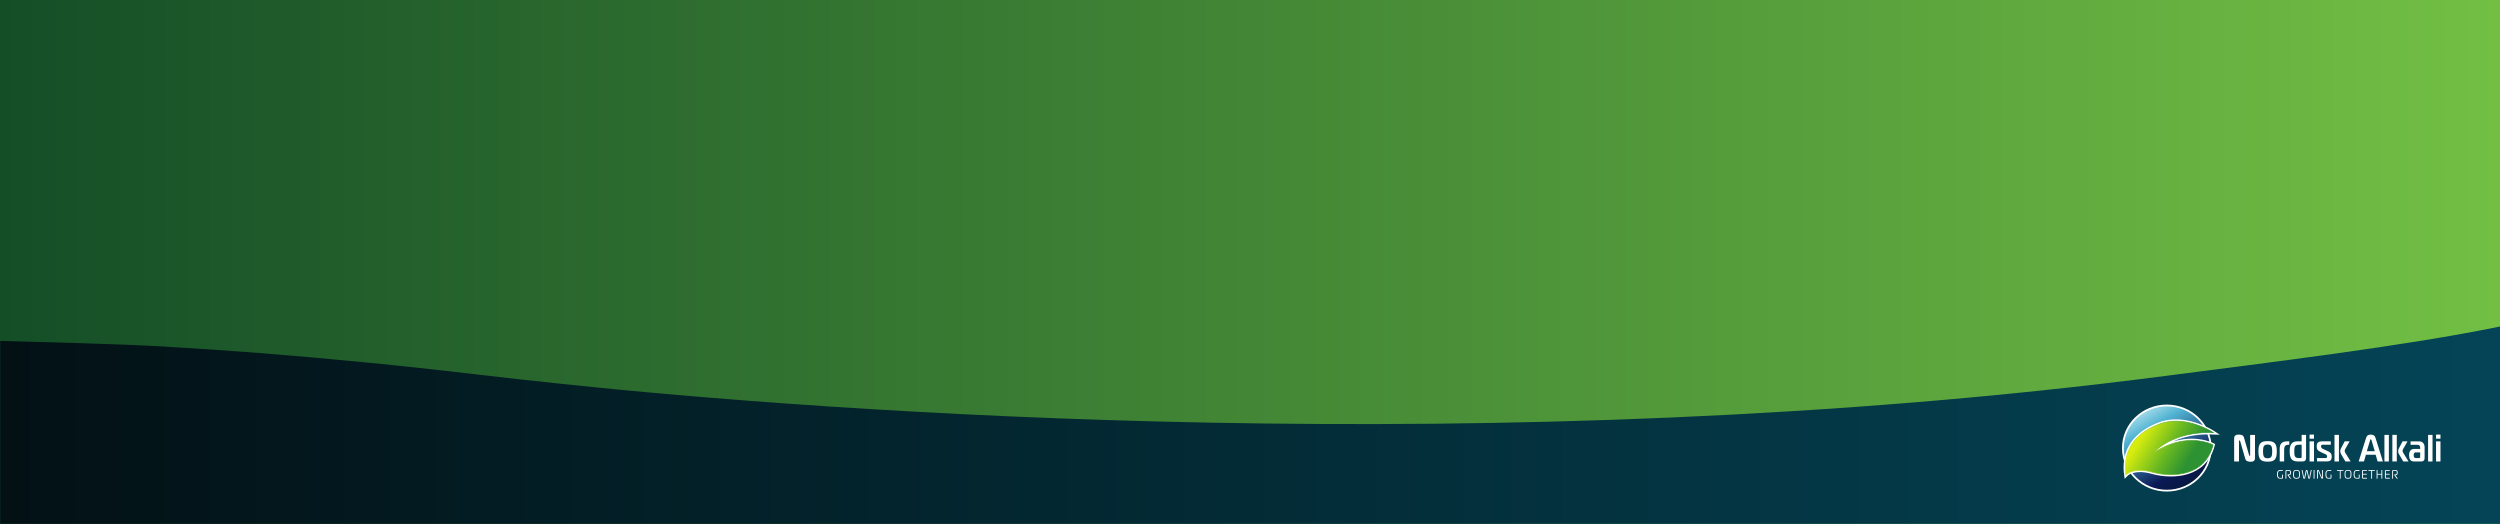 <svg version="1.1" id="Lager_1" xmlns="http://www.w3.org/2000/svg" xmlns:xlink="http://www.w3.org/1999/xlink" x="0px" y="0px" viewBox="0 0 1050 220" style="enable-background:new 0 0 1050 220;" xml:space="preserve" width="100%" height="100%" preserveAspectRatio="none"><rect x="0" y="0" width="1050" height="220" fill="#333333" stroke="none"/><style type="text/css"> .st0{fill:url(#SVGID_1_);} .st1{fill:url(#SVGID_00000099644017103979519930000004498442772578739896_);} .st2{fill:url(#SVGID_00000016041219006289377780000007284822162913645229_);} .st3{fill:url(#SVGID_00000078018431819505601570000004798403049162225079_);} .st4{fill:url(#SVGID_00000012474249428616378400000008704681854025759411_);} .st5{fill:url(#SVGID_00000147913285660838140070000009639093211586514577_);} .st6{fill:url(#SVGID_00000154424751539520701040000008195098388042733216_);} .st7{clip-path:url(#SVGID_00000015315347380658204600000012960037982912295316_);fill:url(#SVGID_00000086681058926022945960000016616464330622246334_);} .st8{fill:#FFFFFF;} .st9{fill:none;stroke:#FFFFFF;stroke-width:1.506;stroke-miterlimit:10;} .st10{fill:url(#SVGID_00000000184562691325293720000003622394729978450077_);} .st11{fill:url(#SVGID_00000077325492677338652980000001185256328736457115_);stroke:url(#SVGID_00000158745722472045405640000011092820954892069761_);stroke-width:0.251;stroke-miterlimit:10;} .st12{fill:none;stroke:#FFFFFF;stroke-width:2.785;stroke-miterlimit:10;} .st13{fill:url(#SVGID_00000092439574711254849740000018249215499449711495_);} .st14{fill:url(#SVGID_00000167360551637325277490000016433477806803388822_);stroke:url(#SVGID_00000090986574460783844200000004294908876824772780_);stroke-width:0.464;stroke-miterlimit:10;} .st15{clip-path:url(#SVGID_00000061452667885569404810000003149652803409628838_);fill:url(#SVGID_00000137829026563444188470000008703180280120110234_);} .st16{fill:url(#SVGID_00000075122977551089498790000006498438202606326971_);} .st17{fill:url(#SVGID_00000028301290723797054050000008839803518890458496_);stroke:url(#SVGID_00000027567924875427235380000011156995750509794986_);stroke-width:0.251;stroke-miterlimit:10;} .st18{clip-path:url(#SVGID_00000175298737357991087400000002565509343939862940_);fill:url(#SVGID_00000039820196183926401400000003609494909208399293_);} .st19{fill:url(#SVGID_00000013906058916860187000000001487519524773827516_);} .st20{fill:url(#SVGID_00000072279794180005112570000012444756852460612746_);stroke:url(#SVGID_00000014635869784499684570000015529148922119586692_);stroke-width:0.251;stroke-miterlimit:10;} .st21{clip-path:url(#SVGID_00000119839619914274403180000002378849306406648972_);fill:url(#SVGID_00000136388292808685679970000000613080283360252345_);} .st22{fill:url(#SVGID_00000083062502167599727870000000300738691513486465_);} .st23{fill:url(#SVGID_00000124861690053616796260000018285362444641324692_);stroke:url(#SVGID_00000025428324777623835710000007551771952762194359_);stroke-width:0.251;stroke-miterlimit:10;} .st24{clip-path:url(#SVGID_00000150790208852983969900000011778733567295952802_);fill:url(#SVGID_00000181794018440211142570000013639513365477533099_);} .st25{fill:url(#SVGID_00000018926340374606828880000000933305622228067751_);} .st26{fill:url(#SVGID_00000014622062659796587470000003580877029535167631_);stroke:url(#SVGID_00000163055711280040845460000000918759806425800599_);stroke-width:0.251;stroke-miterlimit:10;} .st27{clip-path:url(#SVGID_00000030444646136046653620000007298051348314337938_);fill:url(#SVGID_00000002355518035992430560000005021739751794350226_);} .st28{fill:url(#SVGID_00000108272156608484556420000017473345576154273934_);} .st29{fill:url(#SVGID_00000021115576682662250330000003462634578953339323_);stroke:url(#SVGID_00000171719274792879381390000000871066858656366009_);stroke-width:0.251;stroke-miterlimit:10;} .st30{clip-path:url(#SVGID_00000120524939792144224270000012170333158376418699_);fill:url(#SVGID_00000026882414419375594470000015395252165173589922_);} .st31{fill:url(#SVGID_00000052065865369383508920000002584116989842806665_);} .st32{fill:url(#SVGID_00000114795462937776233860000014265033893528802976_);stroke:url(#SVGID_00000155111931888224296210000018030451466730701476_);stroke-width:0.251;stroke-miterlimit:10;} .st33{clip-path:url(#SVGID_00000031928941555003580210000018433085068032939658_);fill:url(#SVGID_00000033339820428585854150000017980001076903584700_);} .st34{fill:url(#SVGID_00000175300646043422641800000005716223034810909078_);} .st35{fill:url(#SVGID_00000158711459993780852240000013095444362006910119_);stroke:url(#SVGID_00000070094238717138352080000015518339143340882364_);stroke-width:0.251;stroke-miterlimit:10;} .st36{fill:#FD1315;} .st37{fill-rule:evenodd;clip-rule:evenodd;fill:#FFFFFF;} .st38{fill:url(#SVGID_00000050627095093053829530000000160231969512124036_);} .st39{fill:url(#SVGID_00000078737741232693042460000011170722502772664990_);} .st40{fill:url(#SVGID_00000133490507562391755330000011742623373422927528_);} .st41{fill:url(#SVGID_00000004539352480531094520000006528223248665759900_);} .st42{fill:url(#SVGID_00000089567206038201496640000003502516907708322972_);} .st43{fill:url(#SVGID_00000159437681123327271070000004157612574045872777_);} </style><linearGradient id="SVGID_1_" gradientUnits="userSpaceOnUse" x1="0" y1="110" x2="1050" y2="110"><stop offset="0" style="stop-color:#00143F"/><stop offset="0" style="stop-color:#00143F"/><stop offset="0" style="stop-color:#144E27"/><stop offset="1" style="stop-color:#72BF44"/></linearGradient><rect class="st0" width="1050" height="220"/><g><defs><path id="SVGID_00000009577308996472938890000014738353832665617804_" d="M1050,137.12c-39.14,8.12-96.76,15.08-140.74,20.79 c-279.34,36.29-563.97,14.91-673.38,3.32l-0.59-0.07c-12.73-1.34-23.92-2.58-34.16-3.79c-16.72-1.98-33.06-3.74-48.55-5.25 c-28.71-2.82-56.64-5.02-83.01-6.52l-1.08-0.08c-18.82-1.09-51.11-1.85-68.4-2.33v76.87H1050V137.12z"/></defs><clipPath id="SVGID_00000160192473358294695840000013617250381130211726_"><use xlink:href="#SVGID_00000009577308996472938890000014738353832665617804_" style="overflow:visible;"/></clipPath><linearGradient id="SVGID_00000110454995271490058380000013331438970646018185_" gradientUnits="userSpaceOnUse" x1="227.783" y1="55.878" x2="228.771" y2="55.878" gradientTransform="matrix(1051 0 0 -1051 -239393.906 58905.914)"><stop offset="0" style="stop-color:#031115"/><stop offset="0.217" style="stop-color:#031D24"/><stop offset="0.992" style="stop-color:#044456"/><stop offset="1" style="stop-color:#044456"/></linearGradient><rect x="0.09" y="137.12" style="clip-path:url(#SVGID_00000160192473358294695840000013617250381130211726_);;" width="1049.91" height="82.93" fill="url(#SVGID_00000110454995271490058380000013331438970646018185_)"/></g><g><g><path class="st8" d="M947.11,192.36c0,1.29-0.91,1.58-1.82,1.58c-0.84,0-1.94-0.13-2.28-1.26l-2.15-7.43 c-0.08-0.26-0.21-0.27-0.26-0.27c-0.08,0-0.22,0.08-0.22,0.32v8.51h-2.04v-9.77c0-1.12,0.8-1.51,1.86-1.51c1,0,1.94,0.14,2.25,1.2 l2.18,7.47c0.05,0.18,0.11,0.27,0.25,0.27c0.18,0,0.18-0.19,0.18-0.27v-8.54h2.04V192.36z"/><path class="st8" d="M956.26,189.57c0,3.38-0.99,4.33-3.86,4.33c-2.87,0-3.86-0.96-3.86-4.33c0-3.35,0.99-4.3,3.86-4.3 C955.27,185.27,956.26,186.23,956.26,189.57z M952.4,192.48c1.59,0,1.93-0.83,1.93-2.9c0-2.07-0.33-2.87-1.93-2.87 c-1.59,0-1.93,0.8-1.93,2.87C950.48,191.65,950.81,192.48,952.4,192.48z"/><path class="st8" d="M957.47,188.55c0-2.26,0.99-3.19,3.25-3.19h0.78v1.43h-0.3c-1.5,0-1.86,0.75-1.86,2.25v4.77h-1.86V188.55z"/><path class="st8" d="M968.55,192.38c0,0.96-0.48,1.43-1.43,1.43h-2.15c-2.71,0-3.3-1.69-3.3-4.24c0-2.55,0.59-4.21,3.3-4.21h1.72 v-2.71h1.86V192.38z M965.43,186.8c-1.8,0-1.83,1.18-1.83,2.77c0,1.59,0.03,2.81,1.83,2.81h0.78c0.32,0,0.48-0.16,0.48-0.48v-5.1 H965.43z"/><path class="st8" d="M970.02,184.25v-1.72h1.86v1.72H970.02z M970.02,185.37h1.86v8.45h-1.86V185.37z"/><path class="st8" d="M973.14,192.38h3.47c0.38,0,0.78-0.05,0.78-0.61c0-0.89-0.72-1-1.45-1.34l-0.99-0.45 c-1.71-0.76-1.93-1.37-1.93-2.58c0-1.53,0.72-2.04,2.42-2.04h3.49v1.43h-3.2c-0.61,0-0.89,0.02-0.89,0.64c0,0.72,0.4,0.92,1,1.21 l1.18,0.54c1.43,0.65,2.31,1,2.31,2.63c0,1.29-0.46,1.99-2.07,1.99h-4.13V192.38z"/><path class="st8" d="M980.49,193.81v-11.16h1.86v11.16H980.49z M985.06,193.81l-1.72-2.93c-0.33-0.56-0.43-0.84-0.43-1.43 c0-0.54,0.13-0.81,0.43-1.37l1.43-2.71h2.07l-1.94,3.41c-0.06,0.13-0.13,0.3-0.13,0.61c0,0.27,0.14,0.59,0.24,0.75l2.25,3.68 H985.06z"/><path class="st8" d="M993.75,183.95c0.35-1.12,0.99-1.42,1.99-1.42c0.96,0,1.64,0.3,1.99,1.42l3.09,9.87h-2.22l-0.83-2.82h-4.1 l-0.81,2.82h-2.22L993.75,183.95z M994.07,189.5h3.33l-1.34-4.54c-0.1-0.32-0.18-0.46-0.32-0.46c-0.14,0-0.22,0.14-0.32,0.46 L994.07,189.5z"/><path class="st8" d="M1001.46,182.66h1.86v11.16h-1.86V182.66z"/><path class="st8" d="M1004.79,193.81v-11.16h1.86v11.16H1004.79z M1009.37,193.81l-1.72-2.93c-0.33-0.56-0.43-0.84-0.43-1.43 c0-0.54,0.13-0.81,0.43-1.37l1.43-2.71h2.07l-1.94,3.41c-0.06,0.13-0.13,0.3-0.13,0.61c0,0.27,0.14,0.59,0.24,0.75l2.25,3.68 H1009.37z"/><path class="st8" d="M1015.96,185.37c1.59,0,2.37,1.05,2.37,2.49v4.53c0,0.96-0.48,1.43-1.43,1.43h-2.98 c-1.43,0-2.1-0.88-2.1-2.63c0-1.59,0.67-2.63,2.1-2.63h2.55v-0.54c0-0.8-0.38-1.21-1.18-1.21h-2.85v-1.43H1015.96z M1014.64,189.99c-0.64,0-0.89,0.4-0.89,1.2c0,0.8,0.26,1.2,0.89,1.2h1.35c0.32,0,0.48-0.16,0.48-0.48v-1.91H1014.64z"/><path class="st8" d="M1019.8,182.66h1.86v11.16h-1.86V182.66z"/><path class="st8" d="M1023.14,184.25v-1.72h1.86v1.72H1023.14z M1023.14,185.37h1.86v8.45h-1.86V185.37z"/></g><path id="GROWING_TOGETHER_00000165221490885280677700000010017226149331089833_" class="st8" d="M986.17,201.07 c-1.24,0-1.45-0.6-1.45-1.85c0-1.26,0.22-1.85,1.45-1.85c1.23,0,1.44,0.6,1.44,1.85C987.61,200.47,987.4,201.07,986.17,201.07z M975.3,201.07c-0.19,0-0.31-0.08-0.4-0.29l-1.24-2.98c0-0.01-0.02-0.06-0.06-0.06c-0.02,0-0.04,0-0.04,0.05v3.23h-0.37v-3.26 c0-0.38,0.29-0.41,0.38-0.41c0.19,0,0.32,0.09,0.39,0.27l1.25,3c0.02,0.04,0.04,0.06,0.07,0.06c0.01,0,0.02,0,0.02-0.04v-3.24h0.37 v3.23C975.67,200.9,975.53,201.07,975.3,201.07z M969.85,201.07c-0.15,0-0.34-0.06-0.4-0.36l-0.61-2.9c0-0.03-0.02-0.06-0.03-0.06 c-0.02,0-0.03,0.04-0.03,0.06l-0.61,2.91c-0.06,0.3-0.25,0.36-0.4,0.36c-0.13,0-0.31-0.03-0.38-0.34l-0.7-3.33h0.36l0.66,3.22 c0.01,0.06,0.03,0.09,0.04,0.09c0.02,0,0.04,0,0.05-0.05l0.6-2.92c0.05-0.25,0.19-0.38,0.4-0.38c0.21,0,0.34,0.13,0.4,0.38 l0.6,2.92c0.01,0.05,0.03,0.05,0.05,0.05c0.01,0,0.03-0.03,0.04-0.09l0.66-3.22h0.36l-0.7,3.33 C970.17,201.03,969.98,201.07,969.85,201.07z M964.54,201.07c-1.24,0-1.45-0.6-1.45-1.85c0-1.26,0.22-1.85,1.45-1.85 c1.23,0,1.44,0.6,1.44,1.85C965.99,200.47,965.77,201.07,964.54,201.07z M1007.09,201.03h-0.45l-0.96-1.34 c-0.01-0.01-0.02-0.02-0.02-0.03c-0.04-0.05-0.08-0.1-0.08-0.18v-0.06c0-0.1,0.06-0.16,0.17-0.16h0.44c0.43,0,0.46-0.31,0.46-0.77 c0-0.51-0.08-0.75-0.54-0.75h-0.88c-0.13,0-0.15,0.03-0.15,0.15v3.14h-0.37v-3.14c0-0.34,0.16-0.49,0.52-0.49h0.94 c0.78,0,0.87,0.62,0.87,1.08c0,0.52-0.09,1.11-0.83,1.11h-0.14L1007.09,201.03z M1003.73,201.03h-1.54c-0.36,0-0.52-0.15-0.52-0.49 v-2.65c0-0.34,0.16-0.49,0.52-0.49h1.52v0.34h-1.52c-0.13,0-0.15,0.03-0.15,0.15V199h1.62v0.34h-1.62v1.2 c0,0.12,0.03,0.15,0.15,0.15h1.54V201.03z M1000.56,201.03h-0.37v-1.68h-1.64v1.68h-0.37v-3.63h0.37v1.62h1.64v-1.62h0.37V201.03z M996.27,201.03h-0.37v-3.29h-1.17v-0.34h2.71v0.34h-1.17V201.03z M994.12,201.03h-1.54c-0.36,0-0.52-0.15-0.52-0.49v-2.65 c0-0.34,0.16-0.49,0.52-0.49h1.52v0.34h-1.52c-0.13,0-0.15,0.03-0.15,0.15V199h1.62v0.34h-1.62v1.2c0,0.12,0.03,0.15,0.15,0.15 h1.54V201.03z M990.59,201.03h-0.76c-1.15,0-1.31-0.92-1.31-1.81c0-0.94,0.17-1.81,1.44-1.81h1.01v0.34h-1.01 c-0.88,0-1.05,0.54-1.05,1.48c0,1.06,0.26,1.48,0.92,1.48h0.69c0.12,0,0.16-0.05,0.16-0.18v-1.2h0.37v1.27 C991.05,200.88,990.9,201.03,990.59,201.03z M983.08,201.03h-0.37v-3.29h-1.17v-0.34h2.71v0.34h-1.17V201.03z M978.75,201.03h-0.76 c-1.15,0-1.31-0.92-1.31-1.81c0-0.94,0.17-1.81,1.44-1.81h1.01v0.34h-1.01c-0.88,0-1.05,0.54-1.05,1.48c0,1.06,0.26,1.48,0.92,1.48 h0.69c0.12,0,0.16-0.05,0.16-0.18v-1.2h0.37v1.27C979.21,200.88,979.06,201.03,978.75,201.03z M972.09,201.03h-0.37v-3.63h0.37 V201.03z M962.27,201.03h-0.45l-0.96-1.34c-0.01-0.01-0.02-0.02-0.02-0.03c-0.04-0.05-0.08-0.1-0.08-0.18v-0.06 c0-0.1,0.06-0.16,0.17-0.16h0.44c0.43,0,0.46-0.31,0.46-0.77c0-0.51-0.08-0.75-0.54-0.75h-0.88c-0.13,0-0.15,0.03-0.15,0.15v3.14 h-0.37v-3.14c0-0.34,0.16-0.49,0.52-0.49h0.94c0.78,0,0.87,0.62,0.87,1.08c0,0.52-0.09,1.11-0.83,1.11h-0.14L962.27,201.03z M958.4,201.03h-0.76c-1.15,0-1.31-0.92-1.31-1.81c0-0.94,0.17-1.81,1.44-1.81h1.01v0.34h-1.01c-0.88,0-1.05,0.54-1.05,1.48 c0,1.06,0.26,1.48,0.92,1.48h0.69c0.12,0,0.16-0.05,0.16-0.18v-1.2h0.37v1.27C958.86,200.88,958.71,201.03,958.4,201.03z M986.16,197.69c-0.98,0-1.06,0.39-1.06,1.52c0,1.12,0.09,1.52,1.06,1.52c0.98,0,1.06-0.39,1.06-1.52 C987.23,198.09,987.14,197.69,986.16,197.69z M964.54,197.69c-0.98,0-1.06,0.39-1.06,1.52c0,1.12,0.09,1.52,1.06,1.52 s1.06-0.39,1.06-1.52C965.6,198.09,965.51,197.69,964.54,197.69z"/><g id="PLANET_00000171718041421242288510000009225822727974454147_"><g><ellipse class="st8" cx="910.07" cy="188.19" rx="18.07" ry="17.51"/><ellipse class="st9" cx="910.07" cy="188.19" rx="18.07" ry="17.51"/></g><g><linearGradient id="SVGID_00000089544392395506503030000003816640347470721449_" gradientUnits="userSpaceOnUse" x1="899.545" y1="170.493" x2="921.425" y2="207.302"><stop offset="0" style="stop-color:#BCE6F0"/><stop offset="0.225" style="stop-color:#52B4D3"/><stop offset="0.735" style="stop-color:#0A1956"/><stop offset="0.889" style="stop-color:#071840"/><stop offset="1" style="stop-color:#061735"/></linearGradient><ellipse style=";" cx="910.07" cy="188.19" rx="18.07" ry="17.51" fill="url(#SVGID_00000089544392395506503030000003816640347470721449_)"/></g></g><g id="LEAF_00000098184778931910151790000003804504114764471475_"><g><path class="st8" d="M892.88,199.43c0,0,2.38-2.56,8.15-1.75c0,0,0,0,0.01,0c0.56,0.08,1.15,0.19,1.77,0.33 c0.33,0.08,0.68,0.17,1.03,0.27c0.24,0.07,0.48,0.13,0.73,0.19l0,0c7.95,2.02,21.51,1.63,24.92-11.6c0,0-5.6-3.02-13.88-1.39 c-3.32,0.65-7.08,2.06-11.08,4.71c0,0,3.17-3.89,10.22-6.41c3.8-1.36,8.73-2.32,14.9-2.06c0,0-11.68-7.74-22.62-3.65 c-1,0.37-1.96,0.78-2.88,1.23c-2.45,1.19-4.6,2.63-6.36,4.36C893.93,187.45,891.96,192.62,892.88,199.43z"/><path class="st9" d="M892.88,199.43c0,0,2.38-2.56,8.15-1.75c0,0,0,0,0.01,0c0.56,0.08,1.15,0.19,1.77,0.33 c0.33,0.08,0.68,0.17,1.03,0.27c0.24,0.07,0.48,0.13,0.73,0.19l0,0c7.95,2.02,21.51,1.63,24.92-11.6c0,0-5.6-3.02-13.88-1.39 c-3.32,0.65-7.08,2.06-11.08,4.71c0,0,3.17-3.89,10.22-6.41c3.8-1.36,8.73-2.32,14.9-2.06c0,0-11.68-7.74-22.62-3.65 c-1,0.37-1.96,0.78-2.88,1.23c-2.45,1.19-4.6,2.63-6.36,4.36C893.93,187.45,891.96,192.62,892.88,199.43z"/></g><linearGradient id="SVGID_00000179647342291329597250000000952255476579260346_" gradientUnits="userSpaceOnUse" x1="587.223" y1="-422.647" x2="587.843" y2="-393.53" gradientTransform="matrix(-0.499 0.866 0.866 0.499 1556.635 -115.635)"><stop offset="0.07" style="stop-color:#D8ED0E"/><stop offset="0.511" style="stop-color:#68B821"/><stop offset="0.834" style="stop-color:#2D9231"/></linearGradient><linearGradient id="SVGID_00000073703979848668764580000012059488847405662383_" gradientUnits="userSpaceOnUse" x1="892.534" y1="188.228" x2="930.096" y2="188.228"><stop offset="0" style="stop-color:#CCE711"/><stop offset="0.834" style="stop-color:#2D9231"/></linearGradient><path style=";stroke:url(#SVGID_00000073703979848668764580000012059488847405662383_);stroke-width:0.251;stroke-miterlimit:10;" d=" M892.88,199.43c0,0,2.38-2.56,8.15-1.75c0,0,0,0,0.01,0c0.56,0.08,1.15,0.19,1.77,0.33c0.33,0.08,0.68,0.17,1.03,0.27 c0.24,0.07,0.48,0.13,0.73,0.19l0,0c7.95,2.02,21.51,1.63,24.92-11.6c0,0-5.6-3.02-13.88-1.39c-3.32,0.65-7.08,2.06-11.08,4.71 c0,0,3.17-3.89,10.22-6.41c3.8-1.36,8.73-2.32,14.9-2.06c0,0-11.68-7.74-22.62-3.65c-1,0.37-1.96,0.78-2.88,1.23 c-2.45,1.19-4.6,2.63-6.36,4.36C893.93,187.45,891.96,192.62,892.88,199.43z" fill="url(#SVGID_00000179647342291329597250000000952255476579260346_)"/></g></g></svg>